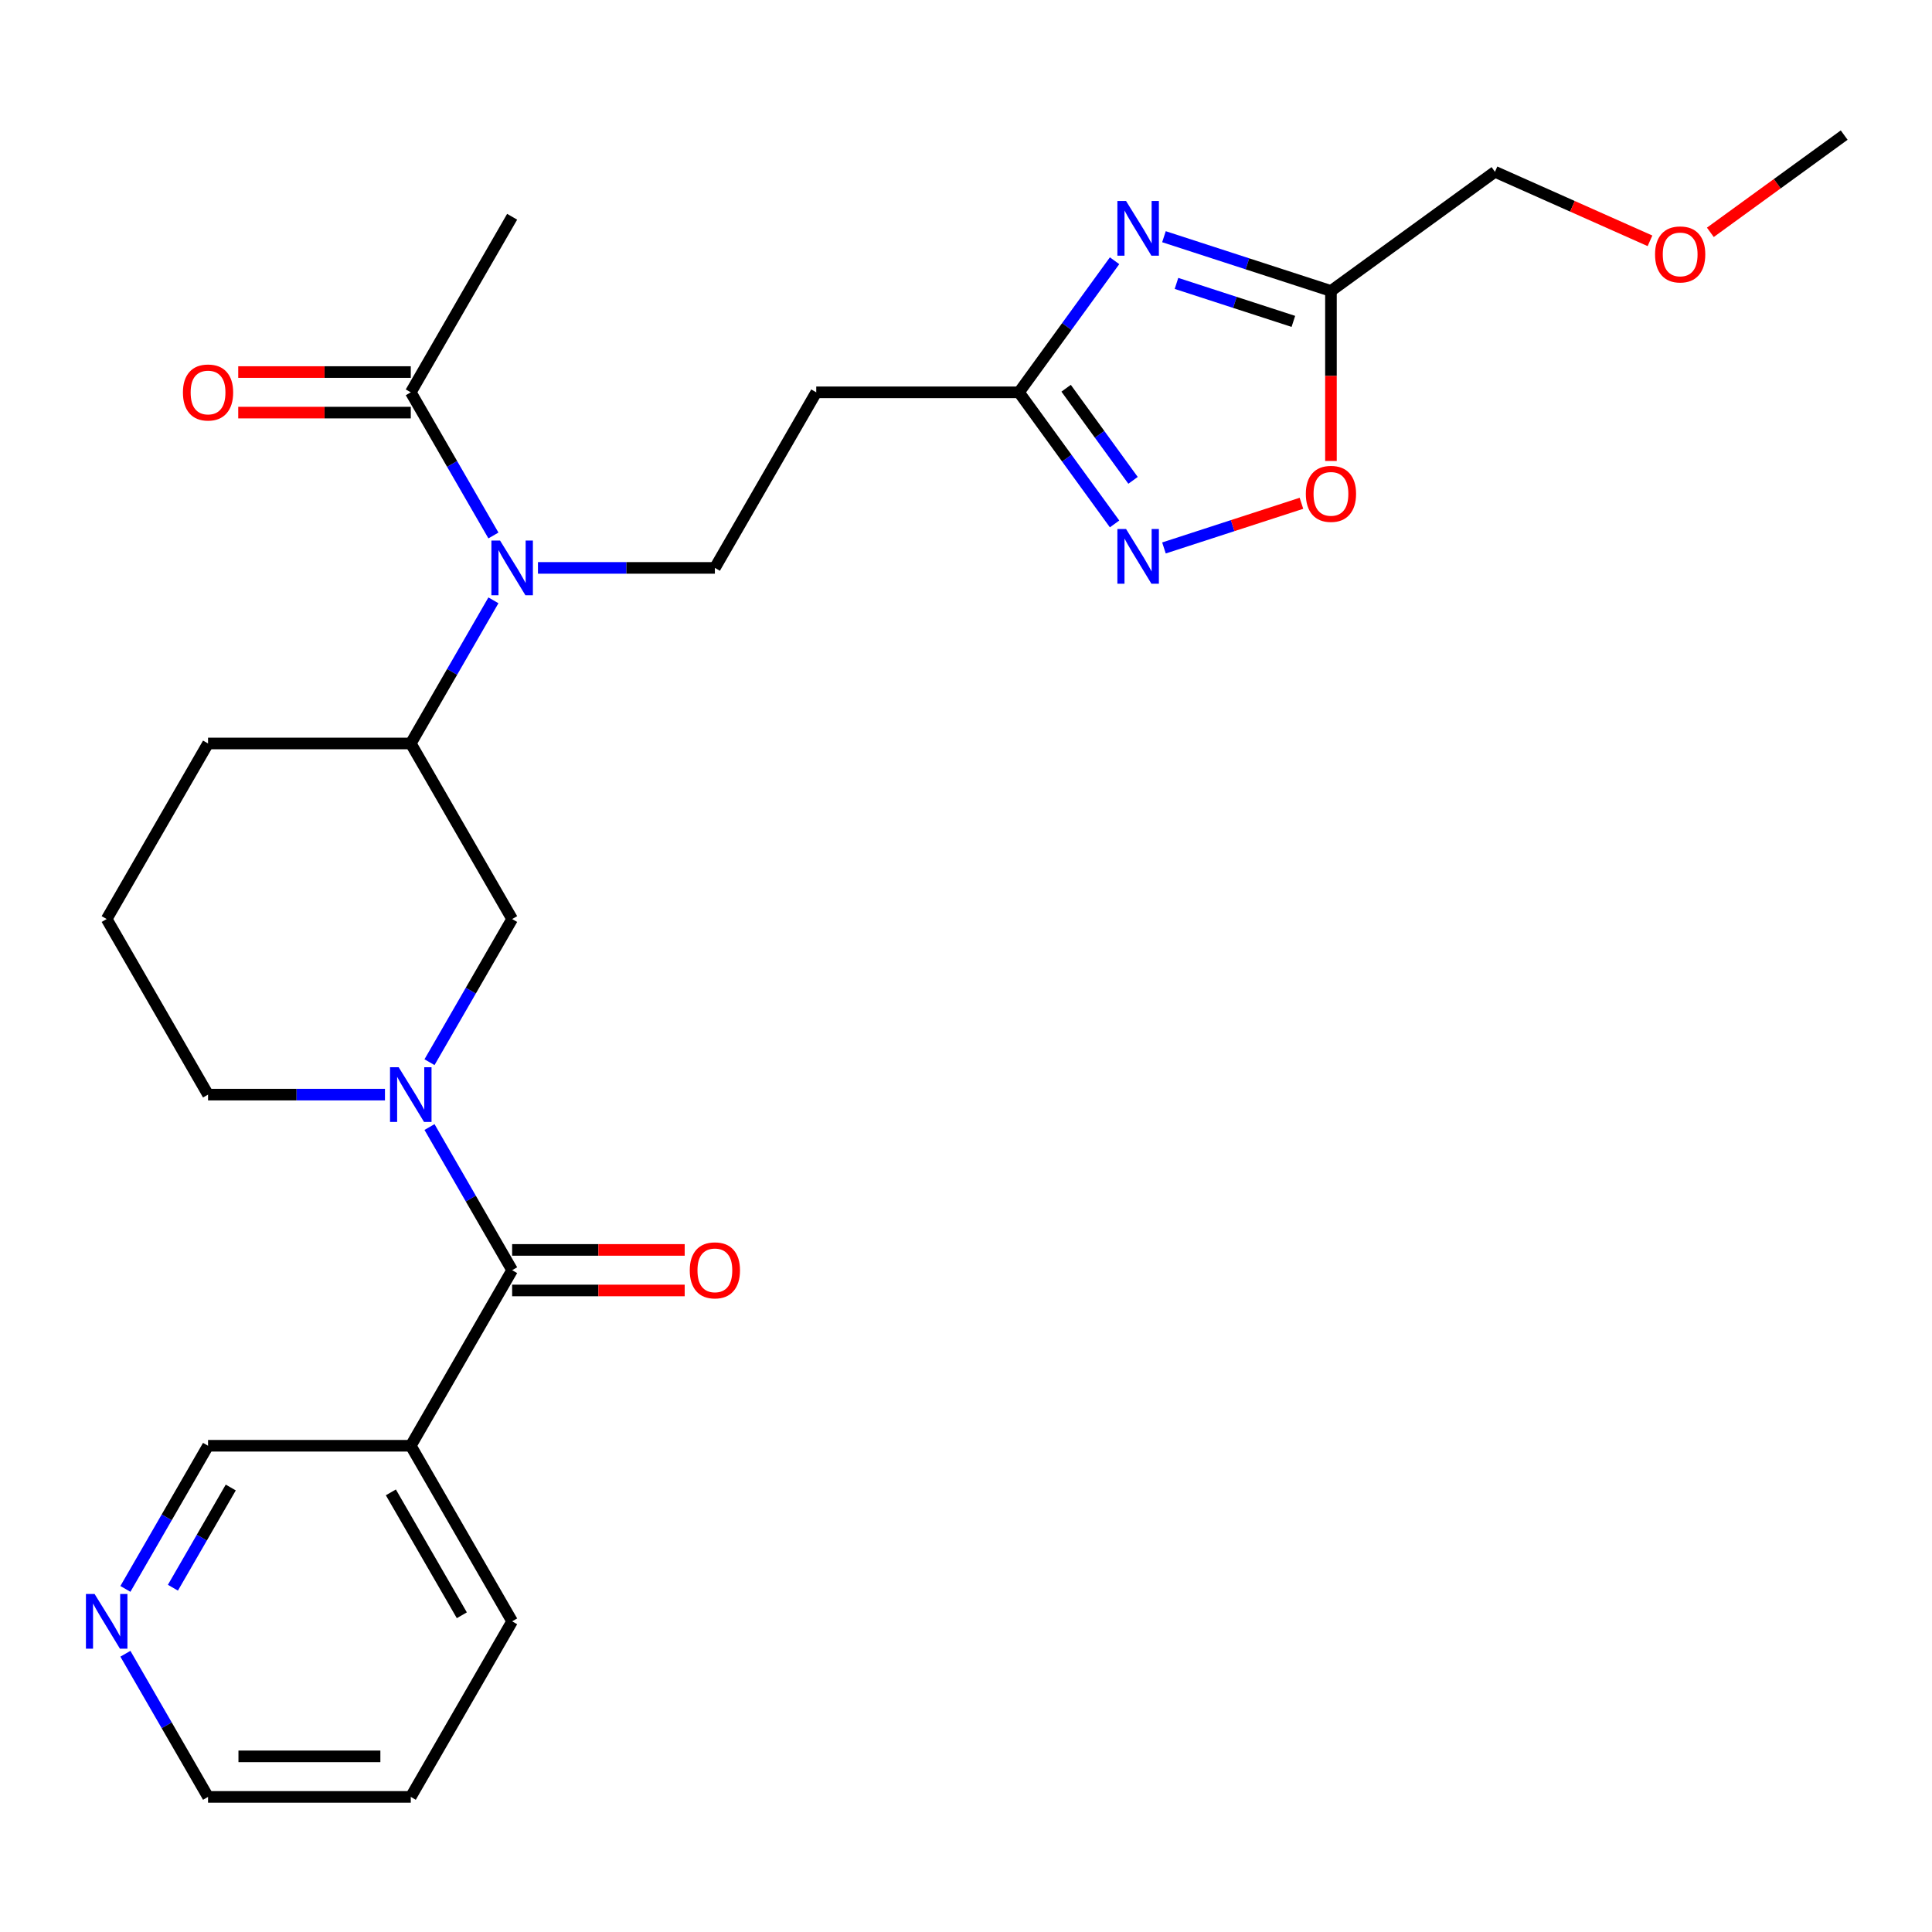 <?xml version='1.0' encoding='iso-8859-1'?>
<svg version='1.1' baseProfile='full'
              xmlns='http://www.w3.org/2000/svg'
                      xmlns:rdkit='http://www.rdkit.org/xml'
                      xmlns:xlink='http://www.w3.org/1999/xlink'
                  xml:space='preserve'
width='1000px' height='1000px' viewBox='0 0 1000 1000'>
<!-- END OF HEADER -->
<rect style='opacity:1.0;fill:#FFFFFF;stroke:none' width='1000' height='1000' x='0' y='0'> </rect>
<path class='bond-1' d='M 222.308,583.355 L 243.696,620.401' style='fill:none;fill-rule:evenodd;stroke:#0000FF;stroke-width:6px;stroke-linecap:butt;stroke-linejoin:miter;stroke-opacity:1' />
<path class='bond-1' d='M 243.696,620.401 L 265.085,657.447' style='fill:none;fill-rule:evenodd;stroke:#000000;stroke-width:6px;stroke-linecap:butt;stroke-linejoin:miter;stroke-opacity:1' />
<path class='bond-8' d='M 222.308,549.789 L 243.696,512.742' style='fill:none;fill-rule:evenodd;stroke:#0000FF;stroke-width:6px;stroke-linecap:butt;stroke-linejoin:miter;stroke-opacity:1' />
<path class='bond-8' d='M 243.696,512.742 L 265.085,475.696' style='fill:none;fill-rule:evenodd;stroke:#000000;stroke-width:6px;stroke-linecap:butt;stroke-linejoin:miter;stroke-opacity:1' />
<path class='bond-16' d='M 199.255,566.572 L 153.469,566.572' style='fill:none;fill-rule:evenodd;stroke:#0000FF;stroke-width:6px;stroke-linecap:butt;stroke-linejoin:miter;stroke-opacity:1' />
<path class='bond-16' d='M 153.469,566.572 L 107.684,566.572' style='fill:none;fill-rule:evenodd;stroke:#000000;stroke-width:6px;stroke-linecap:butt;stroke-linejoin:miter;stroke-opacity:1' />
<path class='bond-0' d='M 576.905,134.96 L 552.162,169.015' style='fill:none;fill-rule:evenodd;stroke:#0000FF;stroke-width:6px;stroke-linecap:butt;stroke-linejoin:miter;stroke-opacity:1' />
<path class='bond-0' d='M 552.162,169.015 L 527.42,203.07' style='fill:none;fill-rule:evenodd;stroke:#000000;stroke-width:6px;stroke-linecap:butt;stroke-linejoin:miter;stroke-opacity:1' />
<path class='bond-4' d='M 602.462,122.519 L 645.679,136.561' style='fill:none;fill-rule:evenodd;stroke:#0000FF;stroke-width:6px;stroke-linecap:butt;stroke-linejoin:miter;stroke-opacity:1' />
<path class='bond-4' d='M 645.679,136.561 L 688.897,150.603' style='fill:none;fill-rule:evenodd;stroke:#000000;stroke-width:6px;stroke-linecap:butt;stroke-linejoin:miter;stroke-opacity:1' />
<path class='bond-4' d='M 608.942,146.691 L 639.194,156.52' style='fill:none;fill-rule:evenodd;stroke:#0000FF;stroke-width:6px;stroke-linecap:butt;stroke-linejoin:miter;stroke-opacity:1' />
<path class='bond-4' d='M 639.194,156.52 L 669.446,166.35' style='fill:none;fill-rule:evenodd;stroke:#000000;stroke-width:6px;stroke-linecap:butt;stroke-linejoin:miter;stroke-opacity:1' />
<path class='bond-7' d='M 265.085,657.447 L 212.618,748.323' style='fill:none;fill-rule:evenodd;stroke:#000000;stroke-width:6px;stroke-linecap:butt;stroke-linejoin:miter;stroke-opacity:1' />
<path class='bond-13' d='M 265.085,667.941 L 309.74,667.941' style='fill:none;fill-rule:evenodd;stroke:#000000;stroke-width:6px;stroke-linecap:butt;stroke-linejoin:miter;stroke-opacity:1' />
<path class='bond-13' d='M 309.74,667.941 L 354.396,667.941' style='fill:none;fill-rule:evenodd;stroke:#FF0000;stroke-width:6px;stroke-linecap:butt;stroke-linejoin:miter;stroke-opacity:1' />
<path class='bond-13' d='M 265.085,646.954 L 309.74,646.954' style='fill:none;fill-rule:evenodd;stroke:#000000;stroke-width:6px;stroke-linecap:butt;stroke-linejoin:miter;stroke-opacity:1' />
<path class='bond-13' d='M 309.74,646.954 L 354.396,646.954' style='fill:none;fill-rule:evenodd;stroke:#FF0000;stroke-width:6px;stroke-linecap:butt;stroke-linejoin:miter;stroke-opacity:1' />
<path class='bond-2' d='M 576.905,271.18 L 552.162,237.125' style='fill:none;fill-rule:evenodd;stroke:#0000FF;stroke-width:6px;stroke-linecap:butt;stroke-linejoin:miter;stroke-opacity:1' />
<path class='bond-2' d='M 552.162,237.125 L 527.42,203.07' style='fill:none;fill-rule:evenodd;stroke:#000000;stroke-width:6px;stroke-linecap:butt;stroke-linejoin:miter;stroke-opacity:1' />
<path class='bond-2' d='M 586.461,248.628 L 569.141,224.789' style='fill:none;fill-rule:evenodd;stroke:#0000FF;stroke-width:6px;stroke-linecap:butt;stroke-linejoin:miter;stroke-opacity:1' />
<path class='bond-2' d='M 569.141,224.789 L 551.821,200.951' style='fill:none;fill-rule:evenodd;stroke:#000000;stroke-width:6px;stroke-linecap:butt;stroke-linejoin:miter;stroke-opacity:1' />
<path class='bond-6' d='M 602.462,283.621 L 638.043,272.06' style='fill:none;fill-rule:evenodd;stroke:#0000FF;stroke-width:6px;stroke-linecap:butt;stroke-linejoin:miter;stroke-opacity:1' />
<path class='bond-6' d='M 638.043,272.06 L 673.625,260.499' style='fill:none;fill-rule:evenodd;stroke:#FF0000;stroke-width:6px;stroke-linecap:butt;stroke-linejoin:miter;stroke-opacity:1' />
<path class='bond-3' d='M 527.42,203.07 L 422.486,203.07' style='fill:none;fill-rule:evenodd;stroke:#000000;stroke-width:6px;stroke-linecap:butt;stroke-linejoin:miter;stroke-opacity:1' />
<path class='bond-18' d='M 688.897,150.603 L 773.79,88.924' style='fill:none;fill-rule:evenodd;stroke:#000000;stroke-width:6px;stroke-linecap:butt;stroke-linejoin:miter;stroke-opacity:1' />
<path class='bond-29' d='M 688.897,150.603 L 688.897,194.598' style='fill:none;fill-rule:evenodd;stroke:#000000;stroke-width:6px;stroke-linecap:butt;stroke-linejoin:miter;stroke-opacity:1' />
<path class='bond-29' d='M 688.897,194.598 L 688.897,238.594' style='fill:none;fill-rule:evenodd;stroke:#FF0000;stroke-width:6px;stroke-linecap:butt;stroke-linejoin:miter;stroke-opacity:1' />
<path class='bond-5' d='M 255.395,310.729 L 234.007,347.775' style='fill:none;fill-rule:evenodd;stroke:#0000FF;stroke-width:6px;stroke-linecap:butt;stroke-linejoin:miter;stroke-opacity:1' />
<path class='bond-5' d='M 234.007,347.775 L 212.618,384.821' style='fill:none;fill-rule:evenodd;stroke:#000000;stroke-width:6px;stroke-linecap:butt;stroke-linejoin:miter;stroke-opacity:1' />
<path class='bond-9' d='M 255.395,277.162 L 234.007,240.116' style='fill:none;fill-rule:evenodd;stroke:#0000FF;stroke-width:6px;stroke-linecap:butt;stroke-linejoin:miter;stroke-opacity:1' />
<path class='bond-9' d='M 234.007,240.116 L 212.618,203.07' style='fill:none;fill-rule:evenodd;stroke:#000000;stroke-width:6px;stroke-linecap:butt;stroke-linejoin:miter;stroke-opacity:1' />
<path class='bond-12' d='M 278.448,293.945 L 324.234,293.945' style='fill:none;fill-rule:evenodd;stroke:#0000FF;stroke-width:6px;stroke-linecap:butt;stroke-linejoin:miter;stroke-opacity:1' />
<path class='bond-12' d='M 324.234,293.945 L 370.019,293.945' style='fill:none;fill-rule:evenodd;stroke:#000000;stroke-width:6px;stroke-linecap:butt;stroke-linejoin:miter;stroke-opacity:1' />
<path class='bond-17' d='M 212.618,748.323 L 107.684,748.323' style='fill:none;fill-rule:evenodd;stroke:#000000;stroke-width:6px;stroke-linecap:butt;stroke-linejoin:miter;stroke-opacity:1' />
<path class='bond-20' d='M 212.618,748.323 L 265.085,839.198' style='fill:none;fill-rule:evenodd;stroke:#000000;stroke-width:6px;stroke-linecap:butt;stroke-linejoin:miter;stroke-opacity:1' />
<path class='bond-20' d='M 202.313,772.448 L 239.04,836.06' style='fill:none;fill-rule:evenodd;stroke:#000000;stroke-width:6px;stroke-linecap:butt;stroke-linejoin:miter;stroke-opacity:1' />
<path class='bond-10' d='M 265.085,475.696 L 212.618,384.821' style='fill:none;fill-rule:evenodd;stroke:#000000;stroke-width:6px;stroke-linecap:butt;stroke-linejoin:miter;stroke-opacity:1' />
<path class='bond-14' d='M 212.618,192.577 L 167.963,192.577' style='fill:none;fill-rule:evenodd;stroke:#000000;stroke-width:6px;stroke-linecap:butt;stroke-linejoin:miter;stroke-opacity:1' />
<path class='bond-14' d='M 167.963,192.577 L 123.307,192.577' style='fill:none;fill-rule:evenodd;stroke:#FF0000;stroke-width:6px;stroke-linecap:butt;stroke-linejoin:miter;stroke-opacity:1' />
<path class='bond-14' d='M 212.618,213.563 L 167.963,213.563' style='fill:none;fill-rule:evenodd;stroke:#000000;stroke-width:6px;stroke-linecap:butt;stroke-linejoin:miter;stroke-opacity:1' />
<path class='bond-14' d='M 167.963,213.563 L 123.307,213.563' style='fill:none;fill-rule:evenodd;stroke:#FF0000;stroke-width:6px;stroke-linecap:butt;stroke-linejoin:miter;stroke-opacity:1' />
<path class='bond-21' d='M 212.618,203.07 L 265.085,112.194' style='fill:none;fill-rule:evenodd;stroke:#000000;stroke-width:6px;stroke-linecap:butt;stroke-linejoin:miter;stroke-opacity:1' />
<path class='bond-27' d='M 212.618,384.821 L 107.684,384.821' style='fill:none;fill-rule:evenodd;stroke:#000000;stroke-width:6px;stroke-linecap:butt;stroke-linejoin:miter;stroke-opacity:1' />
<path class='bond-11' d='M 422.486,203.07 L 370.019,293.945' style='fill:none;fill-rule:evenodd;stroke:#000000;stroke-width:6px;stroke-linecap:butt;stroke-linejoin:miter;stroke-opacity:1' />
<path class='bond-15' d='M 64.907,822.415 L 86.296,785.369' style='fill:none;fill-rule:evenodd;stroke:#0000FF;stroke-width:6px;stroke-linecap:butt;stroke-linejoin:miter;stroke-opacity:1' />
<path class='bond-15' d='M 86.296,785.369 L 107.684,748.323' style='fill:none;fill-rule:evenodd;stroke:#000000;stroke-width:6px;stroke-linecap:butt;stroke-linejoin:miter;stroke-opacity:1' />
<path class='bond-15' d='M 89.499,821.795 L 104.471,795.862' style='fill:none;fill-rule:evenodd;stroke:#0000FF;stroke-width:6px;stroke-linecap:butt;stroke-linejoin:miter;stroke-opacity:1' />
<path class='bond-15' d='M 104.471,795.862 L 119.443,769.93' style='fill:none;fill-rule:evenodd;stroke:#000000;stroke-width:6px;stroke-linecap:butt;stroke-linejoin:miter;stroke-opacity:1' />
<path class='bond-28' d='M 64.907,855.982 L 86.296,893.028' style='fill:none;fill-rule:evenodd;stroke:#0000FF;stroke-width:6px;stroke-linecap:butt;stroke-linejoin:miter;stroke-opacity:1' />
<path class='bond-28' d='M 86.296,893.028 L 107.684,930.074' style='fill:none;fill-rule:evenodd;stroke:#000000;stroke-width:6px;stroke-linecap:butt;stroke-linejoin:miter;stroke-opacity:1' />
<path class='bond-22' d='M 107.684,566.572 L 55.217,475.696' style='fill:none;fill-rule:evenodd;stroke:#000000;stroke-width:6px;stroke-linecap:butt;stroke-linejoin:miter;stroke-opacity:1' />
<path class='bond-23' d='M 773.79,88.924 L 813.909,106.787' style='fill:none;fill-rule:evenodd;stroke:#000000;stroke-width:6px;stroke-linecap:butt;stroke-linejoin:miter;stroke-opacity:1' />
<path class='bond-23' d='M 813.909,106.787 L 854.029,124.649' style='fill:none;fill-rule:evenodd;stroke:#FF0000;stroke-width:6px;stroke-linecap:butt;stroke-linejoin:miter;stroke-opacity:1' />
<path class='bond-19' d='M 107.684,384.821 L 55.217,475.696' style='fill:none;fill-rule:evenodd;stroke:#000000;stroke-width:6px;stroke-linecap:butt;stroke-linejoin:miter;stroke-opacity:1' />
<path class='bond-26' d='M 265.085,839.198 L 212.618,930.074' style='fill:none;fill-rule:evenodd;stroke:#000000;stroke-width:6px;stroke-linecap:butt;stroke-linejoin:miter;stroke-opacity:1' />
<path class='bond-25' d='M 885.275,120.254 L 919.91,95.09' style='fill:none;fill-rule:evenodd;stroke:#FF0000;stroke-width:6px;stroke-linecap:butt;stroke-linejoin:miter;stroke-opacity:1' />
<path class='bond-25' d='M 919.91,95.09 L 954.545,69.926' style='fill:none;fill-rule:evenodd;stroke:#000000;stroke-width:6px;stroke-linecap:butt;stroke-linejoin:miter;stroke-opacity:1' />
<path class='bond-24' d='M 107.684,930.074 L 212.618,930.074' style='fill:none;fill-rule:evenodd;stroke:#000000;stroke-width:6px;stroke-linecap:butt;stroke-linejoin:miter;stroke-opacity:1' />
<path class='bond-24' d='M 123.424,909.087 L 196.878,909.087' style='fill:none;fill-rule:evenodd;stroke:#000000;stroke-width:6px;stroke-linecap:butt;stroke-linejoin:miter;stroke-opacity:1' />
<path  class='atom-0' d='M 206.358 552.412
L 215.638 567.412
Q 216.558 568.892, 218.038 571.572
Q 219.518 574.252, 219.598 574.412
L 219.598 552.412
L 223.358 552.412
L 223.358 580.732
L 219.478 580.732
L 209.518 564.332
Q 208.358 562.412, 207.118 560.212
Q 205.918 558.012, 205.558 557.332
L 205.558 580.732
L 201.878 580.732
L 201.878 552.412
L 206.358 552.412
' fill='#0000FF'/>
<path  class='atom-1' d='M 582.839 104.017
L 592.119 119.017
Q 593.039 120.497, 594.519 123.177
Q 595.999 125.857, 596.079 126.017
L 596.079 104.017
L 599.839 104.017
L 599.839 132.337
L 595.959 132.337
L 585.999 115.937
Q 584.839 114.017, 583.599 111.817
Q 582.399 109.617, 582.039 108.937
L 582.039 132.337
L 578.359 132.337
L 578.359 104.017
L 582.839 104.017
' fill='#0000FF'/>
<path  class='atom-3' d='M 582.839 273.803
L 592.119 288.803
Q 593.039 290.283, 594.519 292.963
Q 595.999 295.643, 596.079 295.803
L 596.079 273.803
L 599.839 273.803
L 599.839 302.123
L 595.959 302.123
L 585.999 285.723
Q 584.839 283.803, 583.599 281.603
Q 582.399 279.403, 582.039 278.723
L 582.039 302.123
L 578.359 302.123
L 578.359 273.803
L 582.839 273.803
' fill='#0000FF'/>
<path  class='atom-6' d='M 258.825 279.785
L 268.105 294.785
Q 269.025 296.265, 270.505 298.945
Q 271.985 301.625, 272.065 301.785
L 272.065 279.785
L 275.825 279.785
L 275.825 308.105
L 271.945 308.105
L 261.985 291.705
Q 260.825 289.785, 259.585 287.585
Q 258.385 285.385, 258.025 284.705
L 258.025 308.105
L 254.345 308.105
L 254.345 279.785
L 258.825 279.785
' fill='#0000FF'/>
<path  class='atom-7' d='M 675.897 255.617
Q 675.897 248.817, 679.257 245.017
Q 682.617 241.217, 688.897 241.217
Q 695.177 241.217, 698.537 245.017
Q 701.897 248.817, 701.897 255.617
Q 701.897 262.497, 698.497 266.417
Q 695.097 270.297, 688.897 270.297
Q 682.657 270.297, 679.257 266.417
Q 675.897 262.537, 675.897 255.617
M 688.897 267.097
Q 693.217 267.097, 695.537 264.217
Q 697.897 261.297, 697.897 255.617
Q 697.897 250.057, 695.537 247.257
Q 693.217 244.417, 688.897 244.417
Q 684.577 244.417, 682.217 247.217
Q 679.897 250.017, 679.897 255.617
Q 679.897 261.337, 682.217 264.217
Q 684.577 267.097, 688.897 267.097
' fill='#FF0000'/>
<path  class='atom-14' d='M 357.019 657.527
Q 357.019 650.727, 360.379 646.927
Q 363.739 643.127, 370.019 643.127
Q 376.299 643.127, 379.659 646.927
Q 383.019 650.727, 383.019 657.527
Q 383.019 664.407, 379.619 668.327
Q 376.219 672.207, 370.019 672.207
Q 363.779 672.207, 360.379 668.327
Q 357.019 664.447, 357.019 657.527
M 370.019 669.007
Q 374.339 669.007, 376.659 666.127
Q 379.019 663.207, 379.019 657.527
Q 379.019 651.967, 376.659 649.167
Q 374.339 646.327, 370.019 646.327
Q 365.699 646.327, 363.339 649.127
Q 361.019 651.927, 361.019 657.527
Q 361.019 663.247, 363.339 666.127
Q 365.699 669.007, 370.019 669.007
' fill='#FF0000'/>
<path  class='atom-15' d='M 94.684 203.15
Q 94.684 196.35, 98.044 192.55
Q 101.404 188.75, 107.684 188.75
Q 113.964 188.75, 117.324 192.55
Q 120.684 196.35, 120.684 203.15
Q 120.684 210.03, 117.284 213.95
Q 113.884 217.83, 107.684 217.83
Q 101.444 217.83, 98.044 213.95
Q 94.684 210.07, 94.684 203.15
M 107.684 214.63
Q 112.004 214.63, 114.324 211.75
Q 116.684 208.83, 116.684 203.15
Q 116.684 197.59, 114.324 194.79
Q 112.004 191.95, 107.684 191.95
Q 103.364 191.95, 101.004 194.75
Q 98.684 197.55, 98.684 203.15
Q 98.684 208.87, 101.004 211.75
Q 103.364 214.63, 107.684 214.63
' fill='#FF0000'/>
<path  class='atom-16' d='M 48.957 825.038
L 58.237 840.038
Q 59.157 841.518, 60.637 844.198
Q 62.117 846.878, 62.197 847.038
L 62.197 825.038
L 65.957 825.038
L 65.957 853.358
L 62.077 853.358
L 52.117 836.958
Q 50.957 835.038, 49.717 832.838
Q 48.517 830.638, 48.157 829.958
L 48.157 853.358
L 44.477 853.358
L 44.477 825.038
L 48.957 825.038
' fill='#0000FF'/>
<path  class='atom-24' d='M 856.652 131.685
Q 856.652 124.885, 860.012 121.085
Q 863.372 117.285, 869.652 117.285
Q 875.932 117.285, 879.292 121.085
Q 882.652 124.885, 882.652 131.685
Q 882.652 138.565, 879.252 142.485
Q 875.852 146.365, 869.652 146.365
Q 863.412 146.365, 860.012 142.485
Q 856.652 138.605, 856.652 131.685
M 869.652 143.165
Q 873.972 143.165, 876.292 140.285
Q 878.652 137.365, 878.652 131.685
Q 878.652 126.125, 876.292 123.325
Q 873.972 120.485, 869.652 120.485
Q 865.332 120.485, 862.972 123.285
Q 860.652 126.085, 860.652 131.685
Q 860.652 137.405, 862.972 140.285
Q 865.332 143.165, 869.652 143.165
' fill='#FF0000'/>
</svg>
